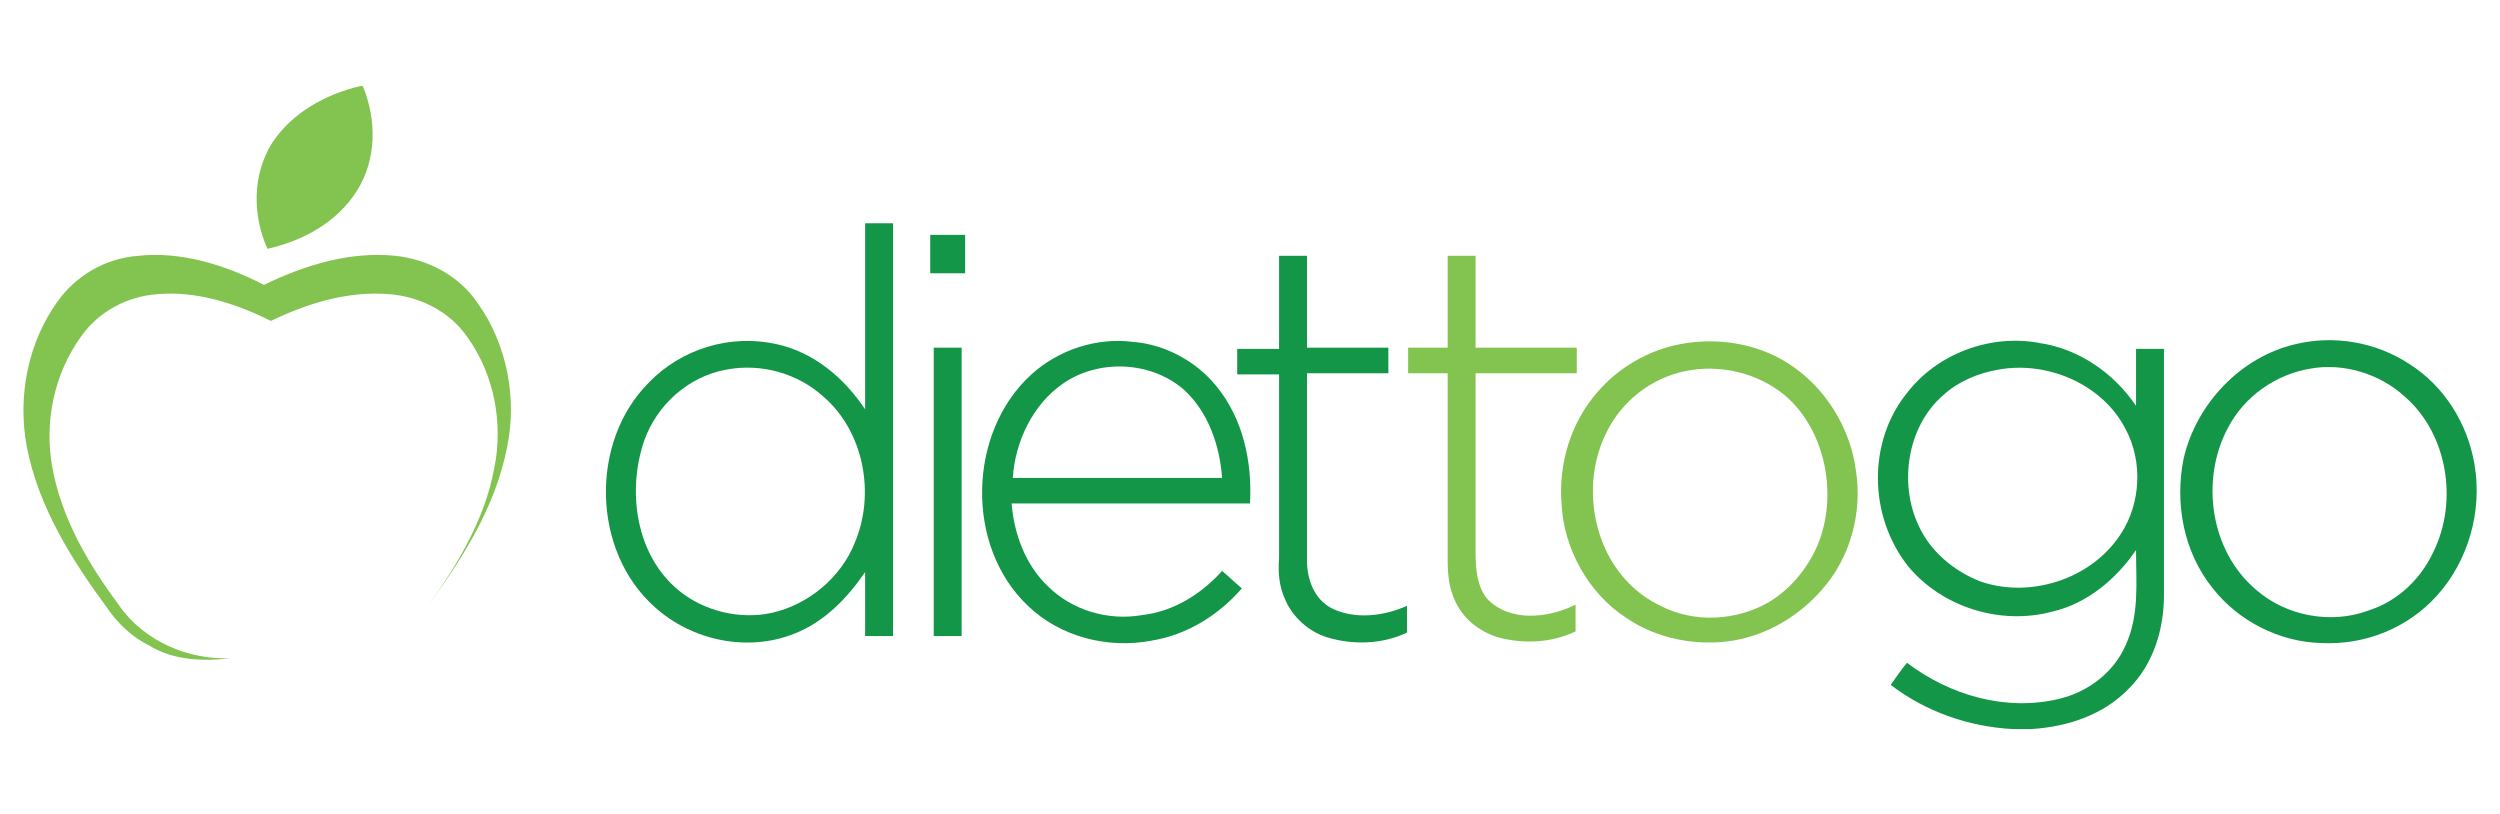 <?xml version="1.0" encoding="utf-8"?>
<!-- Generator: Adobe Illustrator 27.0.0, SVG Export Plug-In . SVG Version: 6.00 Build 0)  -->
<svg version="1.1" id="Layer_1" xmlns="http://www.w3.org/2000/svg" xmlns:xlink="http://www.w3.org/1999/xlink" x="0px" y="0px"
	 viewBox="0 0 215 70" style="enable-background:new 0 0 215 70;" xml:space="preserve">
<style type="text/css">
	.st0{fill:#82C44F;}
	.st1{fill:#139647;}
</style>
<g>
	<g>
		<path class="st0" d="M30.7,16.4c1.7-2.7,1.7-6.1,0.5-9H31c-3,0.7-5.9,2.3-7.6,4.9c-1.7,2.7-1.7,6.2-0.4,9.1
			C26.1,20.7,29,19.1,30.7,16.4z"/>
		<path class="st0" d="M34,22c-3.9-0.4-7.8,0.8-11.3,2.5c-3.3-1.7-7.1-2.9-10.8-2.5c-2.8,0.2-5.4,1.7-7,4c-2.5,3.5-3.4,8.1-2.6,12.4
			c1,5.2,3.9,9.8,7,14c0.9,1.3,2.1,2.4,3.5,3.1c2.1,1.3,4.7,1.4,7.1,1.1c-3.7,0.2-7.6-1.5-9.7-4.6c-2.6-3.5-4.9-7.4-5.7-11.8
			C3.8,36.4,4.6,32.2,7,28.9c1.5-2.1,3.9-3.4,6.5-3.6c3.4-0.3,6.8,0.8,9.8,2.3c3.1-1.5,6.6-2.6,10.2-2.3c2.6,0.2,5.2,1.5,6.7,3.7
			c2.3,3.2,3.1,7.4,2.3,11.3c-0.8,4.3-3.1,8.2-5.7,11.8c3-4.1,5.8-8.5,6.8-13.6c0.9-4.2,0-8.9-2.5-12.4C39.5,23.7,36.8,22.3,34,22z"
			/>
		<path class="st0" d="M127.9,51.5c-0.9-1.1-1-2.6-1-4.1c0-5.1,0-10.2,0-15.3c2.9,0,5.8,0,8.7,0c0-0.7,0-1.5,0-2.2
			c-2.9,0-5.8,0-8.7,0c0-2.6,0-5.3,0-7.9c-0.8,0-1.6,0-2.4,0c0,2.6,0,5.3,0,7.9c-1.1,0-2.2,0-3.4,0c0,0.7,0,1.5,0,2.2
			c1.1,0,2.2,0,3.4,0c0,5.4,0,10.7,0,16.1c0,1.1,0.1,2.3,0.6,3.4c0.7,1.6,2.1,2.7,3.7,3.2c2.2,0.6,4.6,0.5,6.7-0.5
			c0-0.7,0-1.5,0-2.3C133.1,53.2,129.8,53.5,127.9,51.5z"/>
		<path class="st0" d="M159.6,40.4c-0.5-3.7-2.7-7.2-5.9-9.2c-2.7-1.7-6.1-2.2-9.2-1.6c-2.7,0.5-5.3,2-7.1,4.1
			c-2.3,2.6-3.4,6.2-3.1,9.7c0.2,3.8,2.3,7.6,5.5,9.7c2.6,1.8,6,2.5,9.2,2c3-0.5,5.7-2.1,7.7-4.4C159.1,48,160.2,44.1,159.6,40.4z
			 M156.5,46.4c-0.8,2.2-2.4,4.2-4.4,5.4c-2.8,1.6-6.4,1.8-9.3,0.3c-2.1-1-3.7-2.7-4.7-4.8c-1.5-3.2-1.5-7.1,0.1-10.2
			c1.3-2.6,3.8-4.6,6.8-5.2c3-0.6,6.2,0.2,8.5,2.1C156.9,36.9,158,42.2,156.5,46.4z"/>
	</g>
	<g>
		<g>
			<path class="st1" d="M74.4,35.2c0-5.3,0-10.6,0-16c0.8,0,1.6,0,2.4,0c0,11.8,0,23.6,0,35.5c-0.8,0-1.6,0-2.4,0c0-1.8,0-3.7,0-5.5
				c-1.5,2.2-3.5,4.3-6.1,5.3c-4,1.6-8.8,0.6-12-2.3c-5.4-4.8-5.6-14.2-0.5-19.3c2.8-2.9,7-4.2,11-3.3C70,30.3,72.6,32.5,74.4,35.2z
				 M62.4,31.8c-3.2,0.6-5.9,3-7,6.1c-1.5,4.4-0.7,9.9,3,12.9c2.2,1.8,5.3,2.5,8,1.9c3.1-0.7,5.9-3,7.1-6c1.8-4.2,0.8-9.6-2.7-12.6
				C68.6,32.1,65.4,31.2,62.4,31.8z"/>
		</g>
		<path class="st1" d="M80,20.2c1,0,2,0,3,0c0,1.1,0,2.2,0,3.3c-1,0-2,0-3,0C80,22.4,80,21.3,80,20.2z"/>
		<path class="st1" d="M110,22c0.8,0,1.6,0,2.4,0c0,2.6,0,5.3,0,7.9c2.3,0,4.7,0,7,0c0,0.7,0,1.5,0,2.2c-2.3,0-4.7,0-7,0
			c0,5.4,0,10.7,0,16.1c0,1.6,0.6,3.3,2.1,4.1c2,1,4.5,0.7,6.5-0.2c0,0.7,0,1.5,0,2.3c-2.1,1-4.6,1.1-6.9,0.4
			c-1.6-0.5-3-1.8-3.6-3.3c-0.5-1.1-0.6-2.3-0.5-3.5c0-5.3,0-10.5,0-15.8c-1.2,0-2.4,0-3.6,0c0-0.7,0-1.5,0-2.2c1.2,0,2.4,0,3.6,0
			C110,27.3,110,24.6,110,22z"/>
		<g>
			<path class="st1" d="M88.7,32.2c2.3-2.1,5.6-3.2,8.7-2.8c2.8,0.2,5.5,1.7,7.2,3.8c2.3,2.8,3.1,6.5,2.9,10.1c-6.8,0-13.7,0-20.5,0
				c0.2,2.6,1.2,5.3,3.1,7.1c2.1,2.1,5.2,3,8.1,2.5c2.7-0.3,5.1-1.8,6.9-3.8c0.6,0.5,1.1,1,1.7,1.5c-2,2.3-4.7,4-7.8,4.5
				c-3.7,0.7-7.8-0.3-10.6-3C83,47,83.2,37.2,88.7,32.2z M91.4,33c-2.6,1.8-4.1,5-4.3,8.1c6,0,12,0,18,0c-0.2-2.8-1.2-5.7-3.3-7.6
				C98.9,31,94.4,30.9,91.4,33z"/>
		</g>
		<g>
			<path class="st1" d="M164,33.8c2.6-3.4,7.2-5.1,11.4-4.3c3.4,0.5,6.4,2.6,8.3,5.4c0-1.6,0-3.3,0-4.9c0.8,0,1.6,0,2.4,0
				c0,7.1,0,14.1,0,21.2c0,2.9-0.9,5.9-3,8c-2.2,2.3-5.3,3.3-8.4,3.5h-1.6c-3.8-0.2-7.5-1.5-10.5-3.8c0.5-0.7,0.9-1.3,1.4-1.9
				c3.7,2.8,8.5,4.2,13.1,3.1c2.5-0.6,4.7-2.3,5.7-4.6c1.2-2.6,0.9-5.4,0.9-8.2c-1.7,2.5-4.2,4.6-7.2,5.3c-4.5,1.2-9.5-0.4-12.4-3.9
				C160.7,44.4,160.6,38,164,33.8z M171.8,31.8c-1.7,0.3-3.4,1-4.7,2.2c-3.1,2.7-3.8,7.6-2.1,11.2c1,2.2,3,3.9,5.3,4.8
				c4.3,1.5,9.6-0.2,12.1-4.1c1.7-2.6,1.9-6.2,0.4-9C180.8,33,176,31,171.8,31.8z"/>
		</g>
		<g>
			<path class="st1" d="M197.4,29.6c3.3-0.8,6.9-0.2,9.8,1.7c3,1.9,5,5.1,5.6,8.6c0.7,4-0.5,8.3-3.2,11.3c-2.5,2.8-6.2,4.3-10,4.1
				c-3.6-0.1-7.1-1.9-9.3-4.7c-2.5-3.1-3.3-7.3-2.5-11.2C188.9,34.7,192.7,30.7,197.4,29.6z M198.7,31.7c-3,0.5-5.7,2.4-7.1,5.1
				c-2.4,4.5-1.5,10.6,2.4,13.9c2.6,2.3,6.5,3,9.7,1.8c2.5-0.8,4.5-2.7,5.6-5.1c2.1-4.3,1.2-10.1-2.5-13.3
				C204.6,32.1,201.5,31.2,198.7,31.7z"/>
		</g>
		<path class="st1" d="M80.3,29.9c0.8,0,1.6,0,2.4,0c0,8.3,0,16.5,0,24.8c-0.8,0-1.6,0-2.4,0C80.3,46.4,80.3,38.1,80.3,29.9z"/>
	</g>
</g>
<g>
</g>
<g>
</g>
<g>
</g>
<g>
</g>
<g>
</g>
<g>
</g>
</svg>
